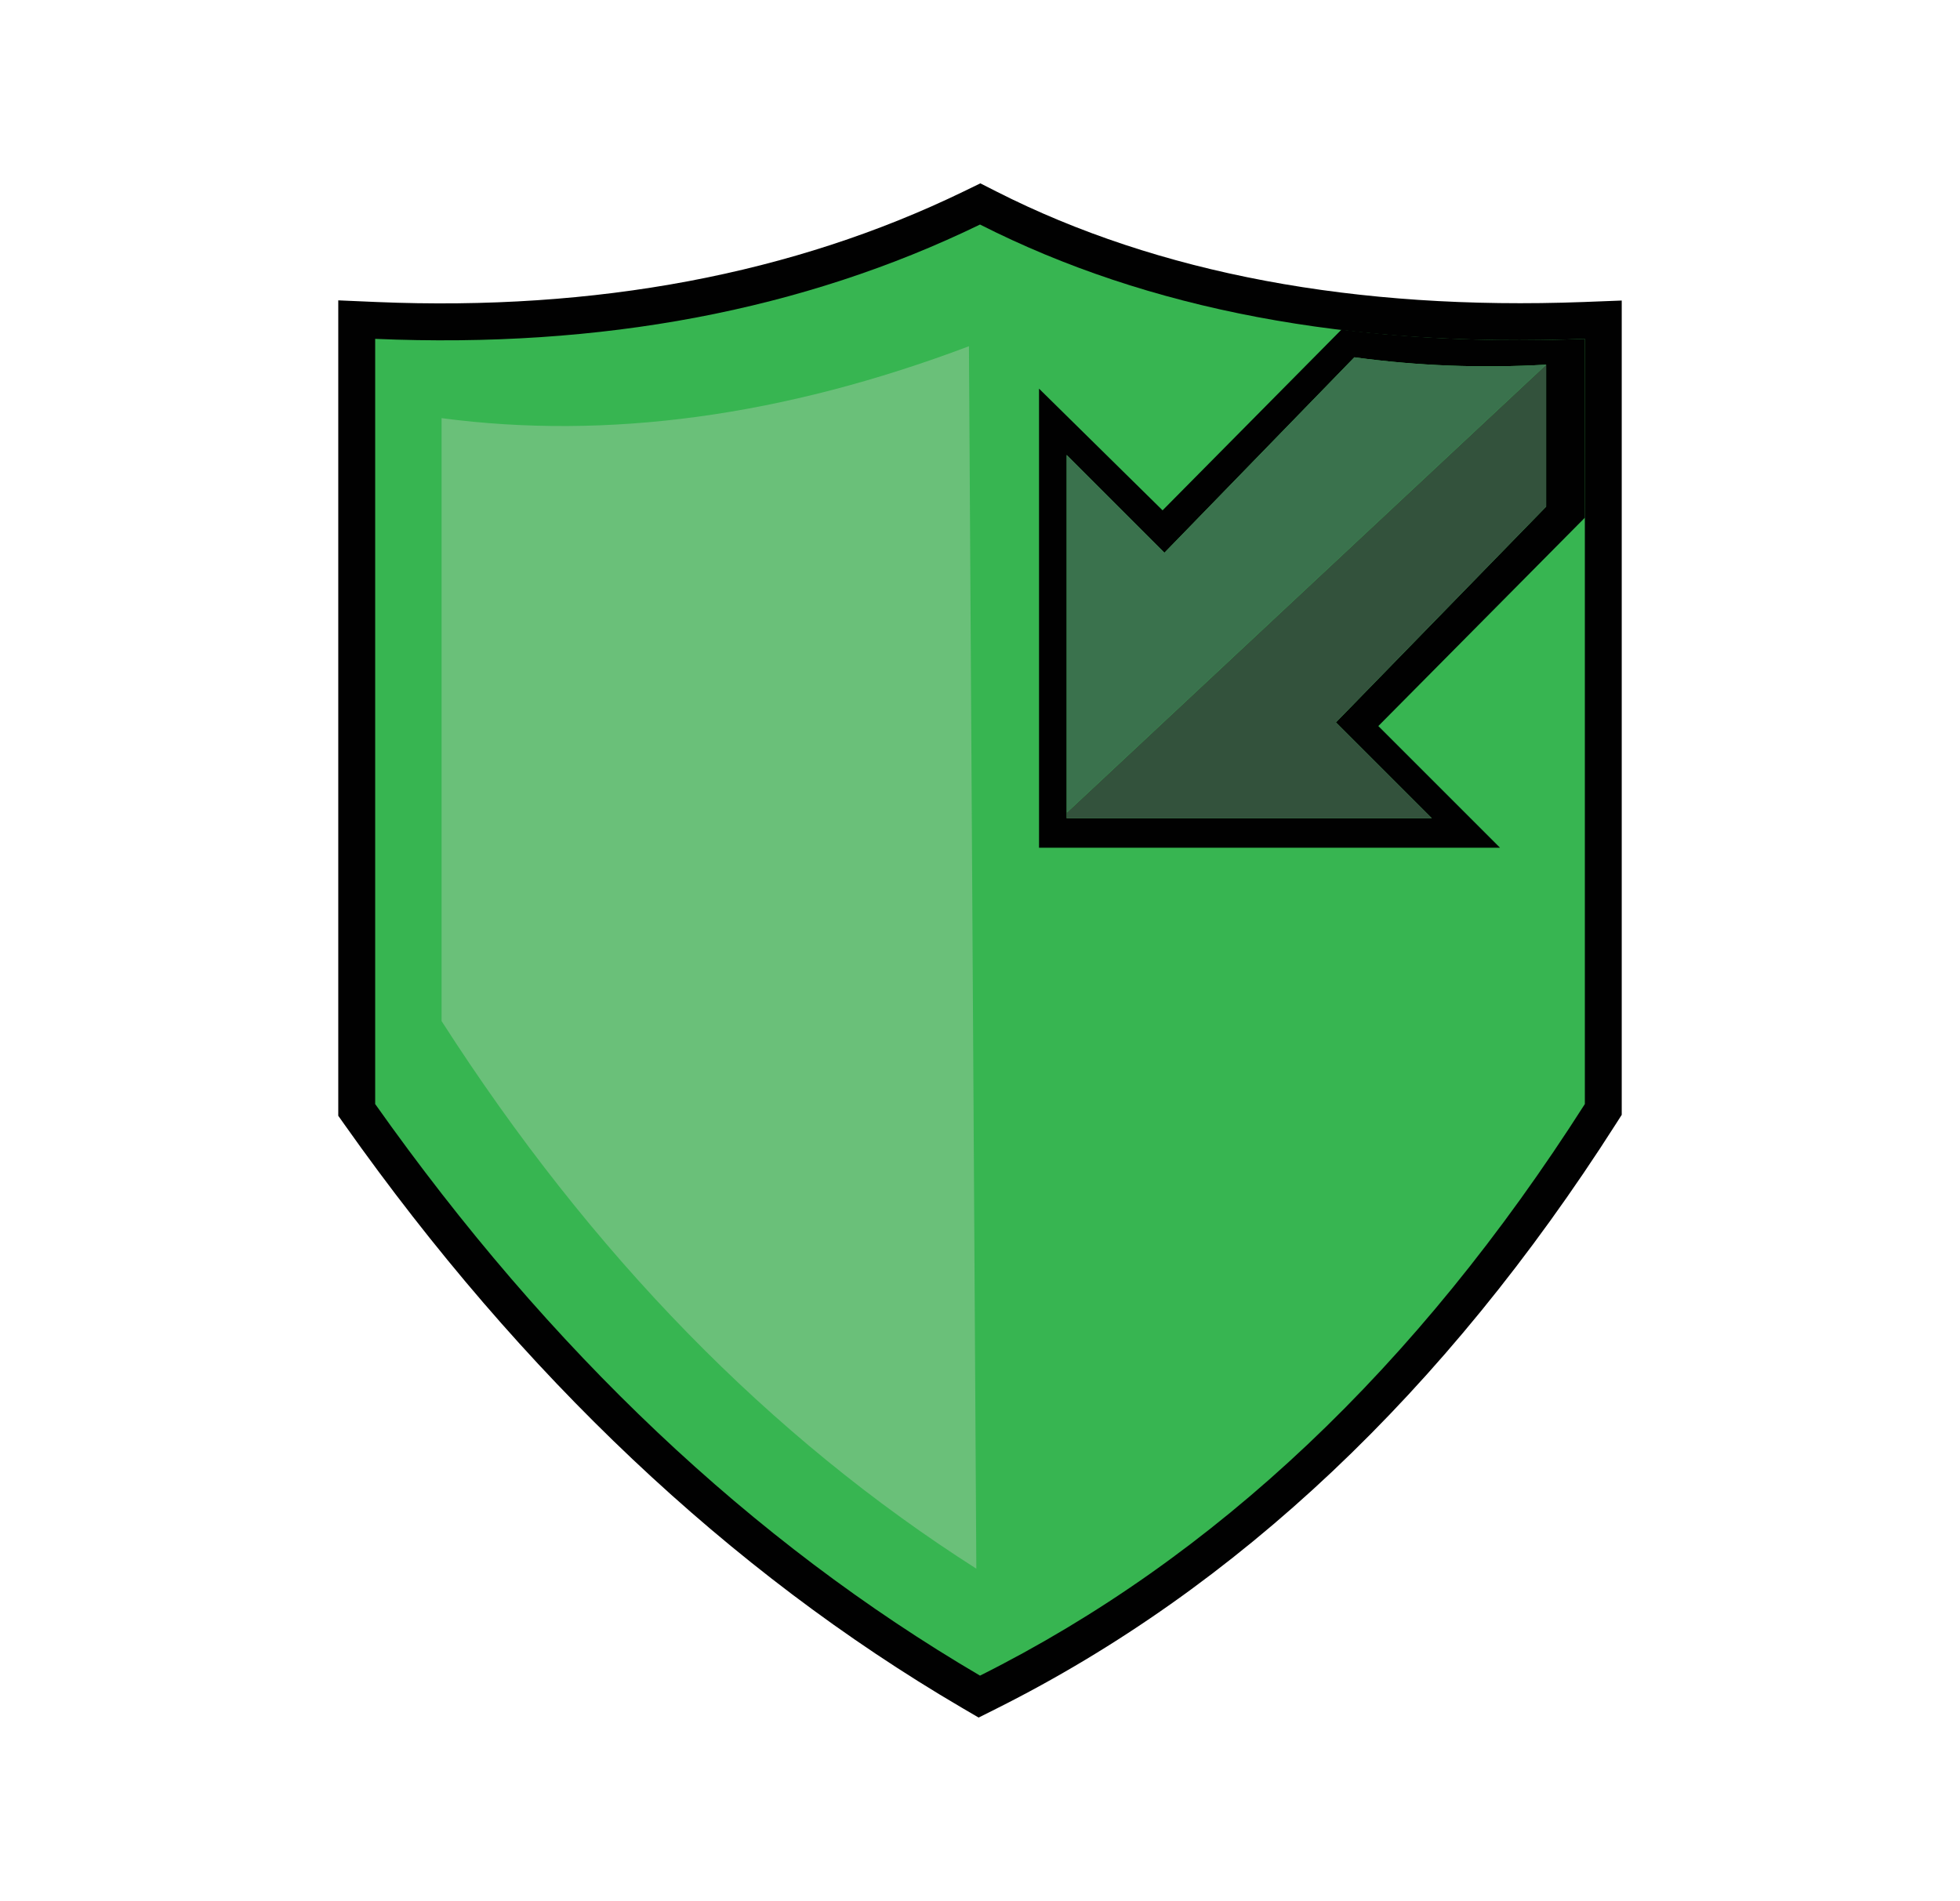 <?xml version="1.0" encoding="iso-8859-1"?>
<!-- Generator: Adobe Illustrator 19.0.0, SVG Export Plug-In . SVG Version: 6.00 Build 0)  -->
<svg version="1.1" xmlns="http://www.w3.org/2000/svg" xmlns:xlink="http://www.w3.org/1999/xlink" x="0px" y="0px"
	 viewBox="0 0 53.145 51.548" style="enable-background:new 0 0 53.145 51.548;" xml:space="preserve">
<g id="shielder">
	<g>
		<g transform="matrix( 1, 0, 0, 1, 0,0) ">
			<g>
				<path style="fill:#010101;" d="M26.535,46.576l-0.468-0.274c-6.292-3.69-11.914-9.002-16.711-15.785l-0.184-0.26V8.145
					l1.043,0.045c5.939,0.25,11.294-0.756,15.921-3.001l0.446-0.217l0.443,0.225c4.382,2.223,9.737,3.224,15.909,2.993l1.039-0.04
					v22.081l-0.157,0.246c-4.632,7.261-10.283,12.596-16.795,15.856L26.535,46.576z M11.173,29.62
					c4.47,6.258,9.66,11.192,15.437,14.678c5.91-3.079,11.075-8.005,15.363-14.651V10.217c-5.889,0.09-11.06-0.914-15.409-3.018
					c-4.546,2.115-9.725,3.147-15.391,3.021V29.62z"/>
			</g>
		</g>
		<g transform="matrix( 1, 0, 0, 1, 0,0) ">
			<g>
				<g id="Layer2_1_FILL_7_">
					<path style="fill:#37B551;" d="M42.973,9.189c-6.377,0.245-11.843-0.789-16.4-3.1c-4.8,2.33-10.267,3.363-16.4,3.1v20.75
						c4.736,6.698,10.202,11.864,16.4,15.5c6.379-3.193,11.846-8.36,16.4-15.5V9.189z"/>
				</g>
			</g>
		</g>
		<g transform="matrix( 1, 0, 0, 1, 0,0) ">
			<g>
				<g id="Layer2_2_FILL_7_">
					<path style="fill:#010101;" d="M42.973,9.189c-2.317,0.089-4.517,0.006-6.6-0.25l-4.85,4.9l-3.35-3.3v12.45h12.5l-3.3-3.3
						l5.6-5.65V9.189 M36.723,9.689c1.7,0.233,3.433,0.3,5.2,0.2v3.85l-5.7,5.85l2.6,2.6h-9.9v-0.15v-9.7l2.65,2.65L36.723,9.689z"
						/>
					<path style="fill:#33523C;" d="M28.923,22.039v0.15h9.9l-2.6-2.6l5.7-5.85v-3.85L28.923,22.039z"/>
					<path style="fill:#3A724D;" d="M41.923,9.889c-1.767,0.1-3.5,0.033-5.2-0.2l-5.15,5.3l-2.65-2.65v9.7L41.923,9.889z"/>
				</g>
			</g>
		</g>
		<g transform="matrix( 1, 0, 0, 1, 0,0) ">
			<g>
				<g id="Layer2_3_FILL_2_">
					<path style="fill:#6AC079;" d="M26.473,42.539l-0.2-33.15c-5.027,1.897-9.794,2.547-14.3,1.95v16.35
						C16.033,34.015,20.866,38.965,26.473,42.539z"/>
				</g>
			</g>
		</g>
	</g>
</g>
<g id="Layer_1">
</g>
</svg>
